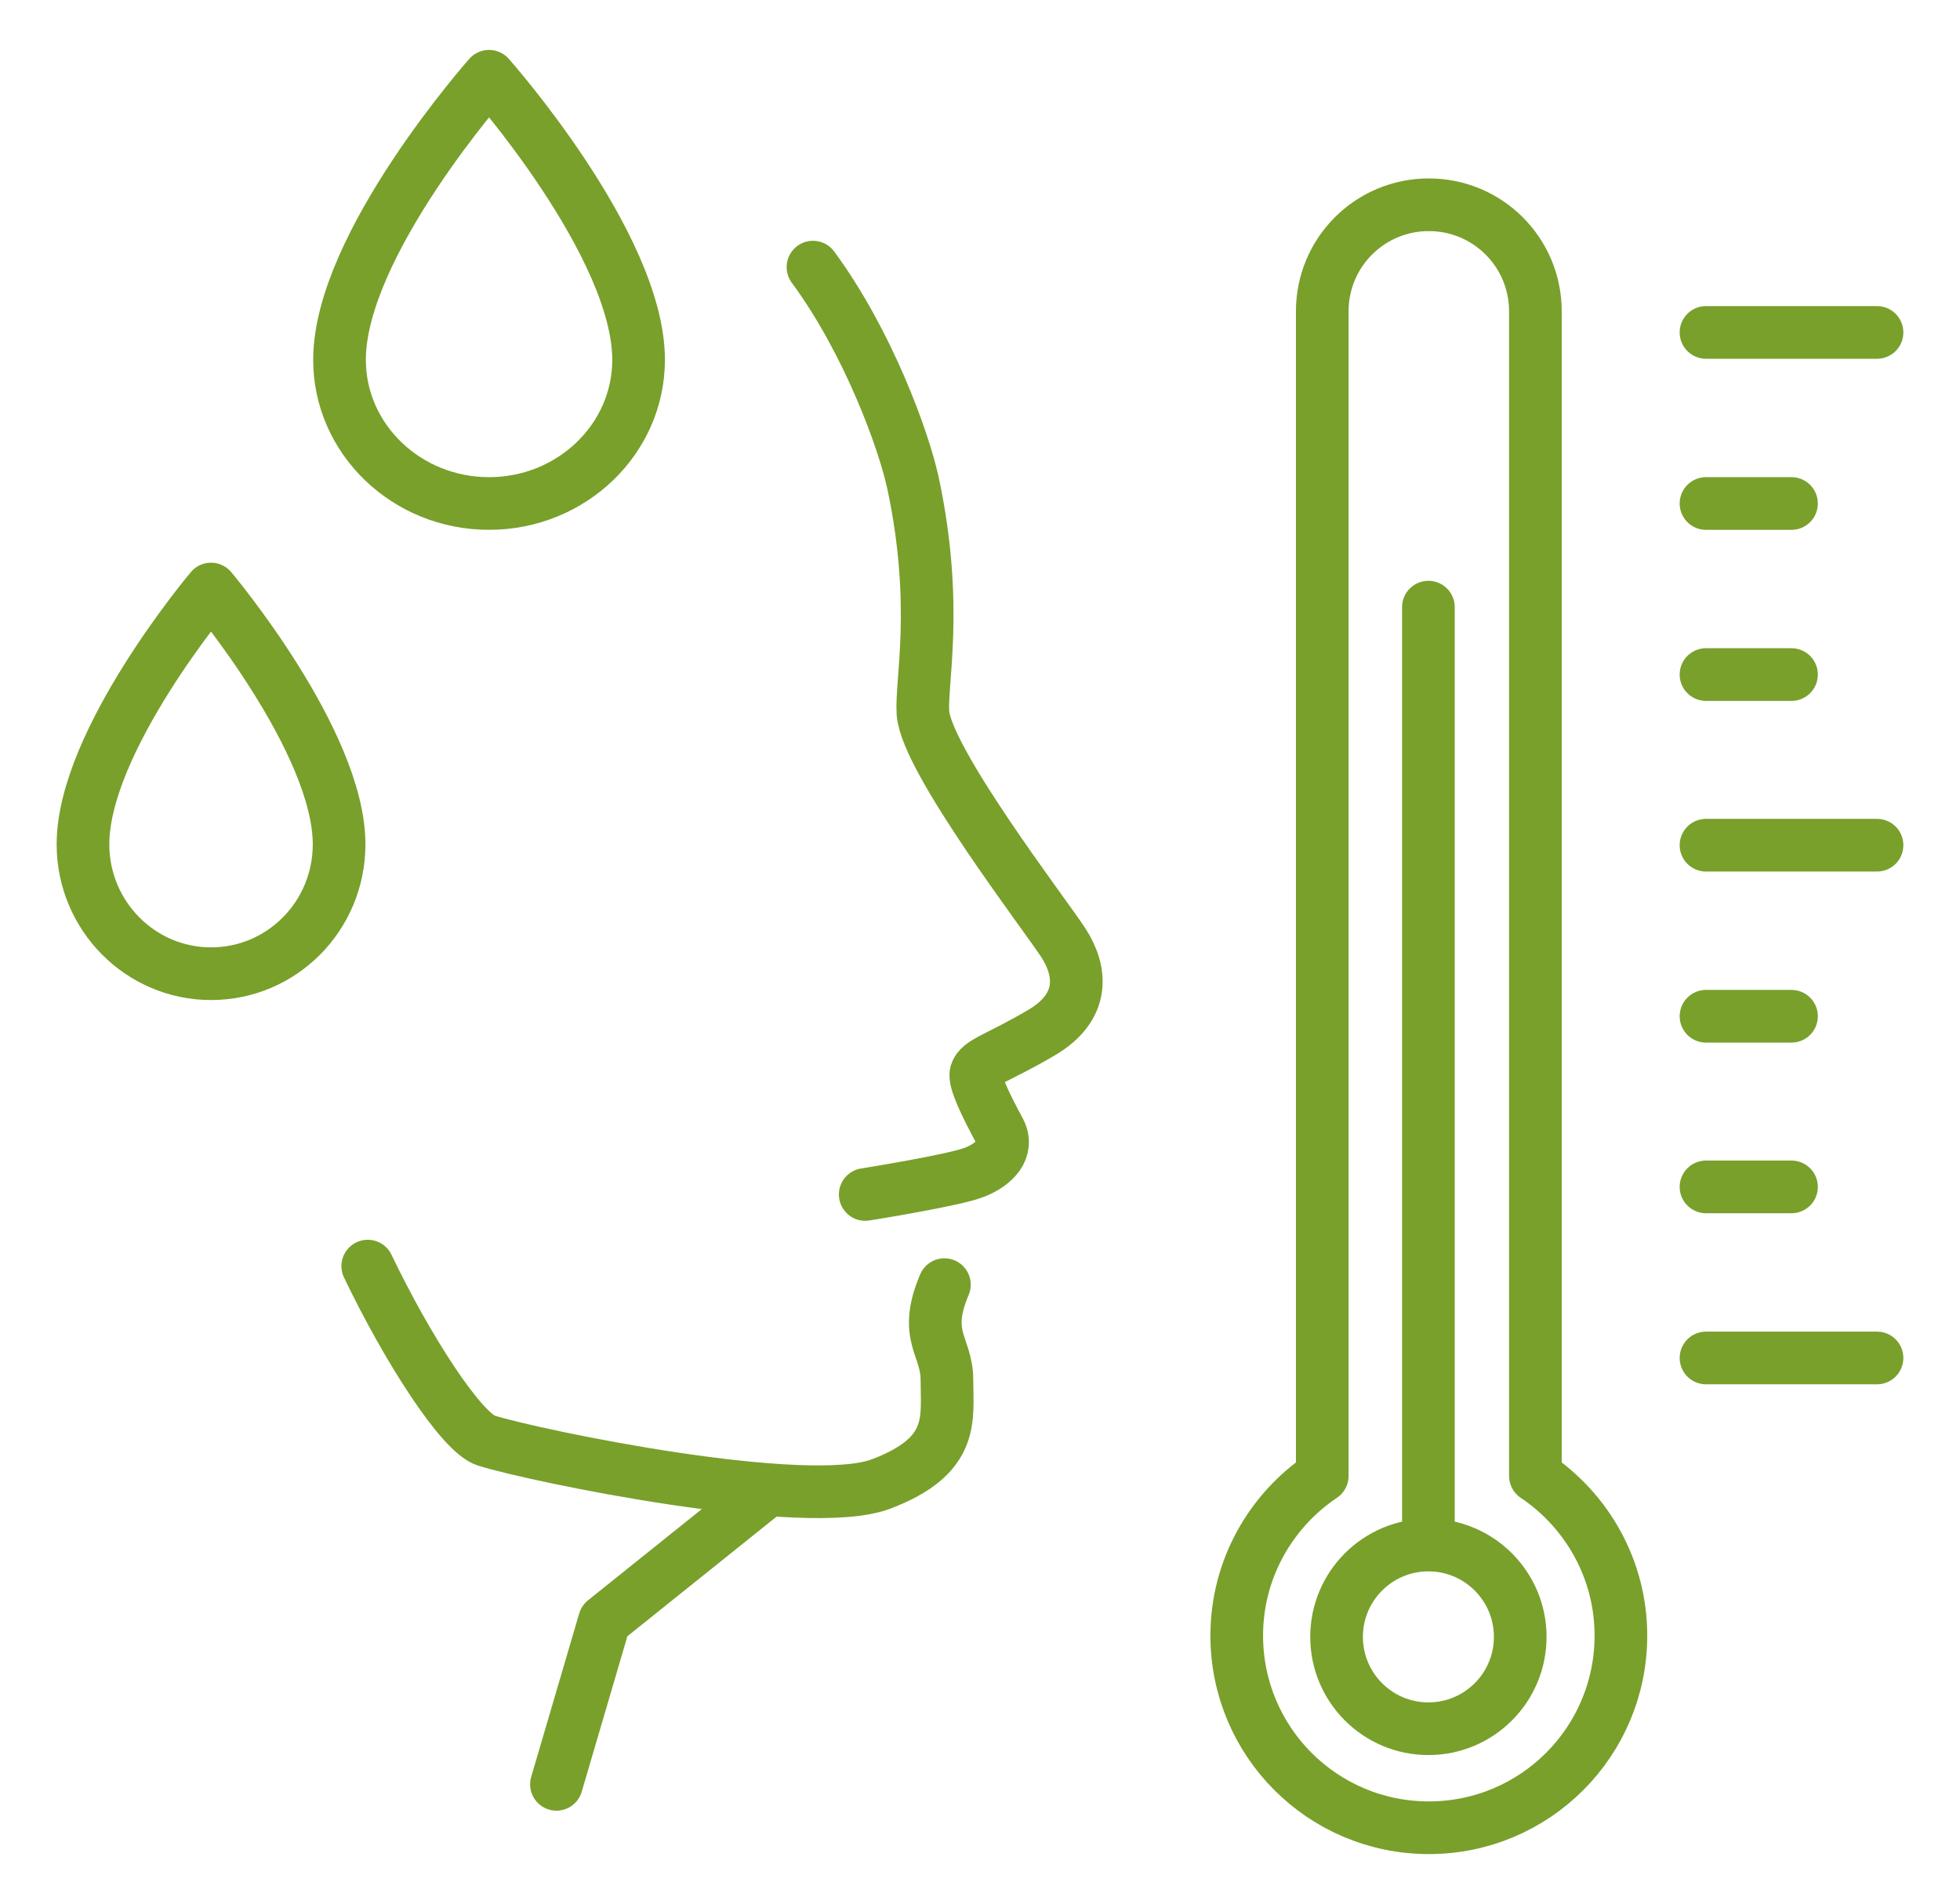 <?xml version="1.0" encoding="UTF-8"?><svg id="Layer_1" xmlns="http://www.w3.org/2000/svg" viewBox="0 0 46.53 45.19"><defs><style>.cls-1{fill:none;stroke:#78a02b;stroke-linecap:round;stroke-linejoin:round;stroke-width:1.25px;}</style></defs><path class="cls-1" d="m20.54,28.35s2.14-.34,2.6-.53c.46-.18.82-.54.59-.98-.33-.61-.61-1.19-.56-1.37.08-.27.52-.35,1.57-.97,1.04-.62.93-1.47.5-2.13-.43-.66-3.25-4.33-3.33-5.45-.05-.73.38-2.55-.23-5.43-.22-1.04-1.08-3.39-2.38-5.15"/><path class="cls-1" d="m8.73,30.05c.94,1.96,2.22,3.95,2.81,4.14,1.18.37,7.62,1.7,9.38,1.03,1.76-.67,1.56-1.54,1.56-2.47,0-.81-.58-1.03-.06-2.26"/><polyline class="cls-1" points="18.23 35.36 14.35 38.47 13.21 42.35"/><path class="cls-1" d="m11.61,1.81s-3.55,4-3.55,6.73c0,1.88,1.59,3.41,3.55,3.41s3.55-1.53,3.55-3.41c0-2.73-3.55-6.73-3.55-6.73Z"/><path class="cls-1" d="m5.01,13.98s-3.04,3.6-3.04,6.06c0,1.69,1.36,3.07,3.04,3.07s3.04-1.37,3.04-3.07c0-2.45-3.04-6.06-3.04-6.06Z"/><line class="cls-1" x1="40.5" y1="11.95" x2="42.53" y2="11.95"/><line class="cls-1" x1="40.5" y1="16.01" x2="42.53" y2="16.01"/><line class="cls-1" x1="40.5" y1="20.06" x2="44.56" y2="20.06"/><line class="cls-1" x1="33.91" y1="36.44" x2="33.91" y2="14.41"/><line class="cls-1" x1="40.5" y1="24.12" x2="42.53" y2="24.12"/><line class="cls-1" x1="40.5" y1="28.17" x2="42.53" y2="28.17"/><line class="cls-1" x1="40.5" y1="32.23" x2="44.56" y2="32.23"/><line class="cls-1" x1="40.5" y1="7.89" x2="44.56" y2="7.89"/><path class="cls-1" d="m36.45,35.03V7.39c0-1.4-1.13-2.53-2.53-2.53s-2.53,1.13-2.53,2.53v27.64c-1.22.82-2.03,2.21-2.03,3.79,0,2.52,2.04,4.56,4.56,4.56s4.56-2.04,4.56-4.56c0-1.58-.81-2.97-2.03-3.79Z"/><circle class="cls-1" cx="33.91" cy="38.85" r="2.18"/></svg>